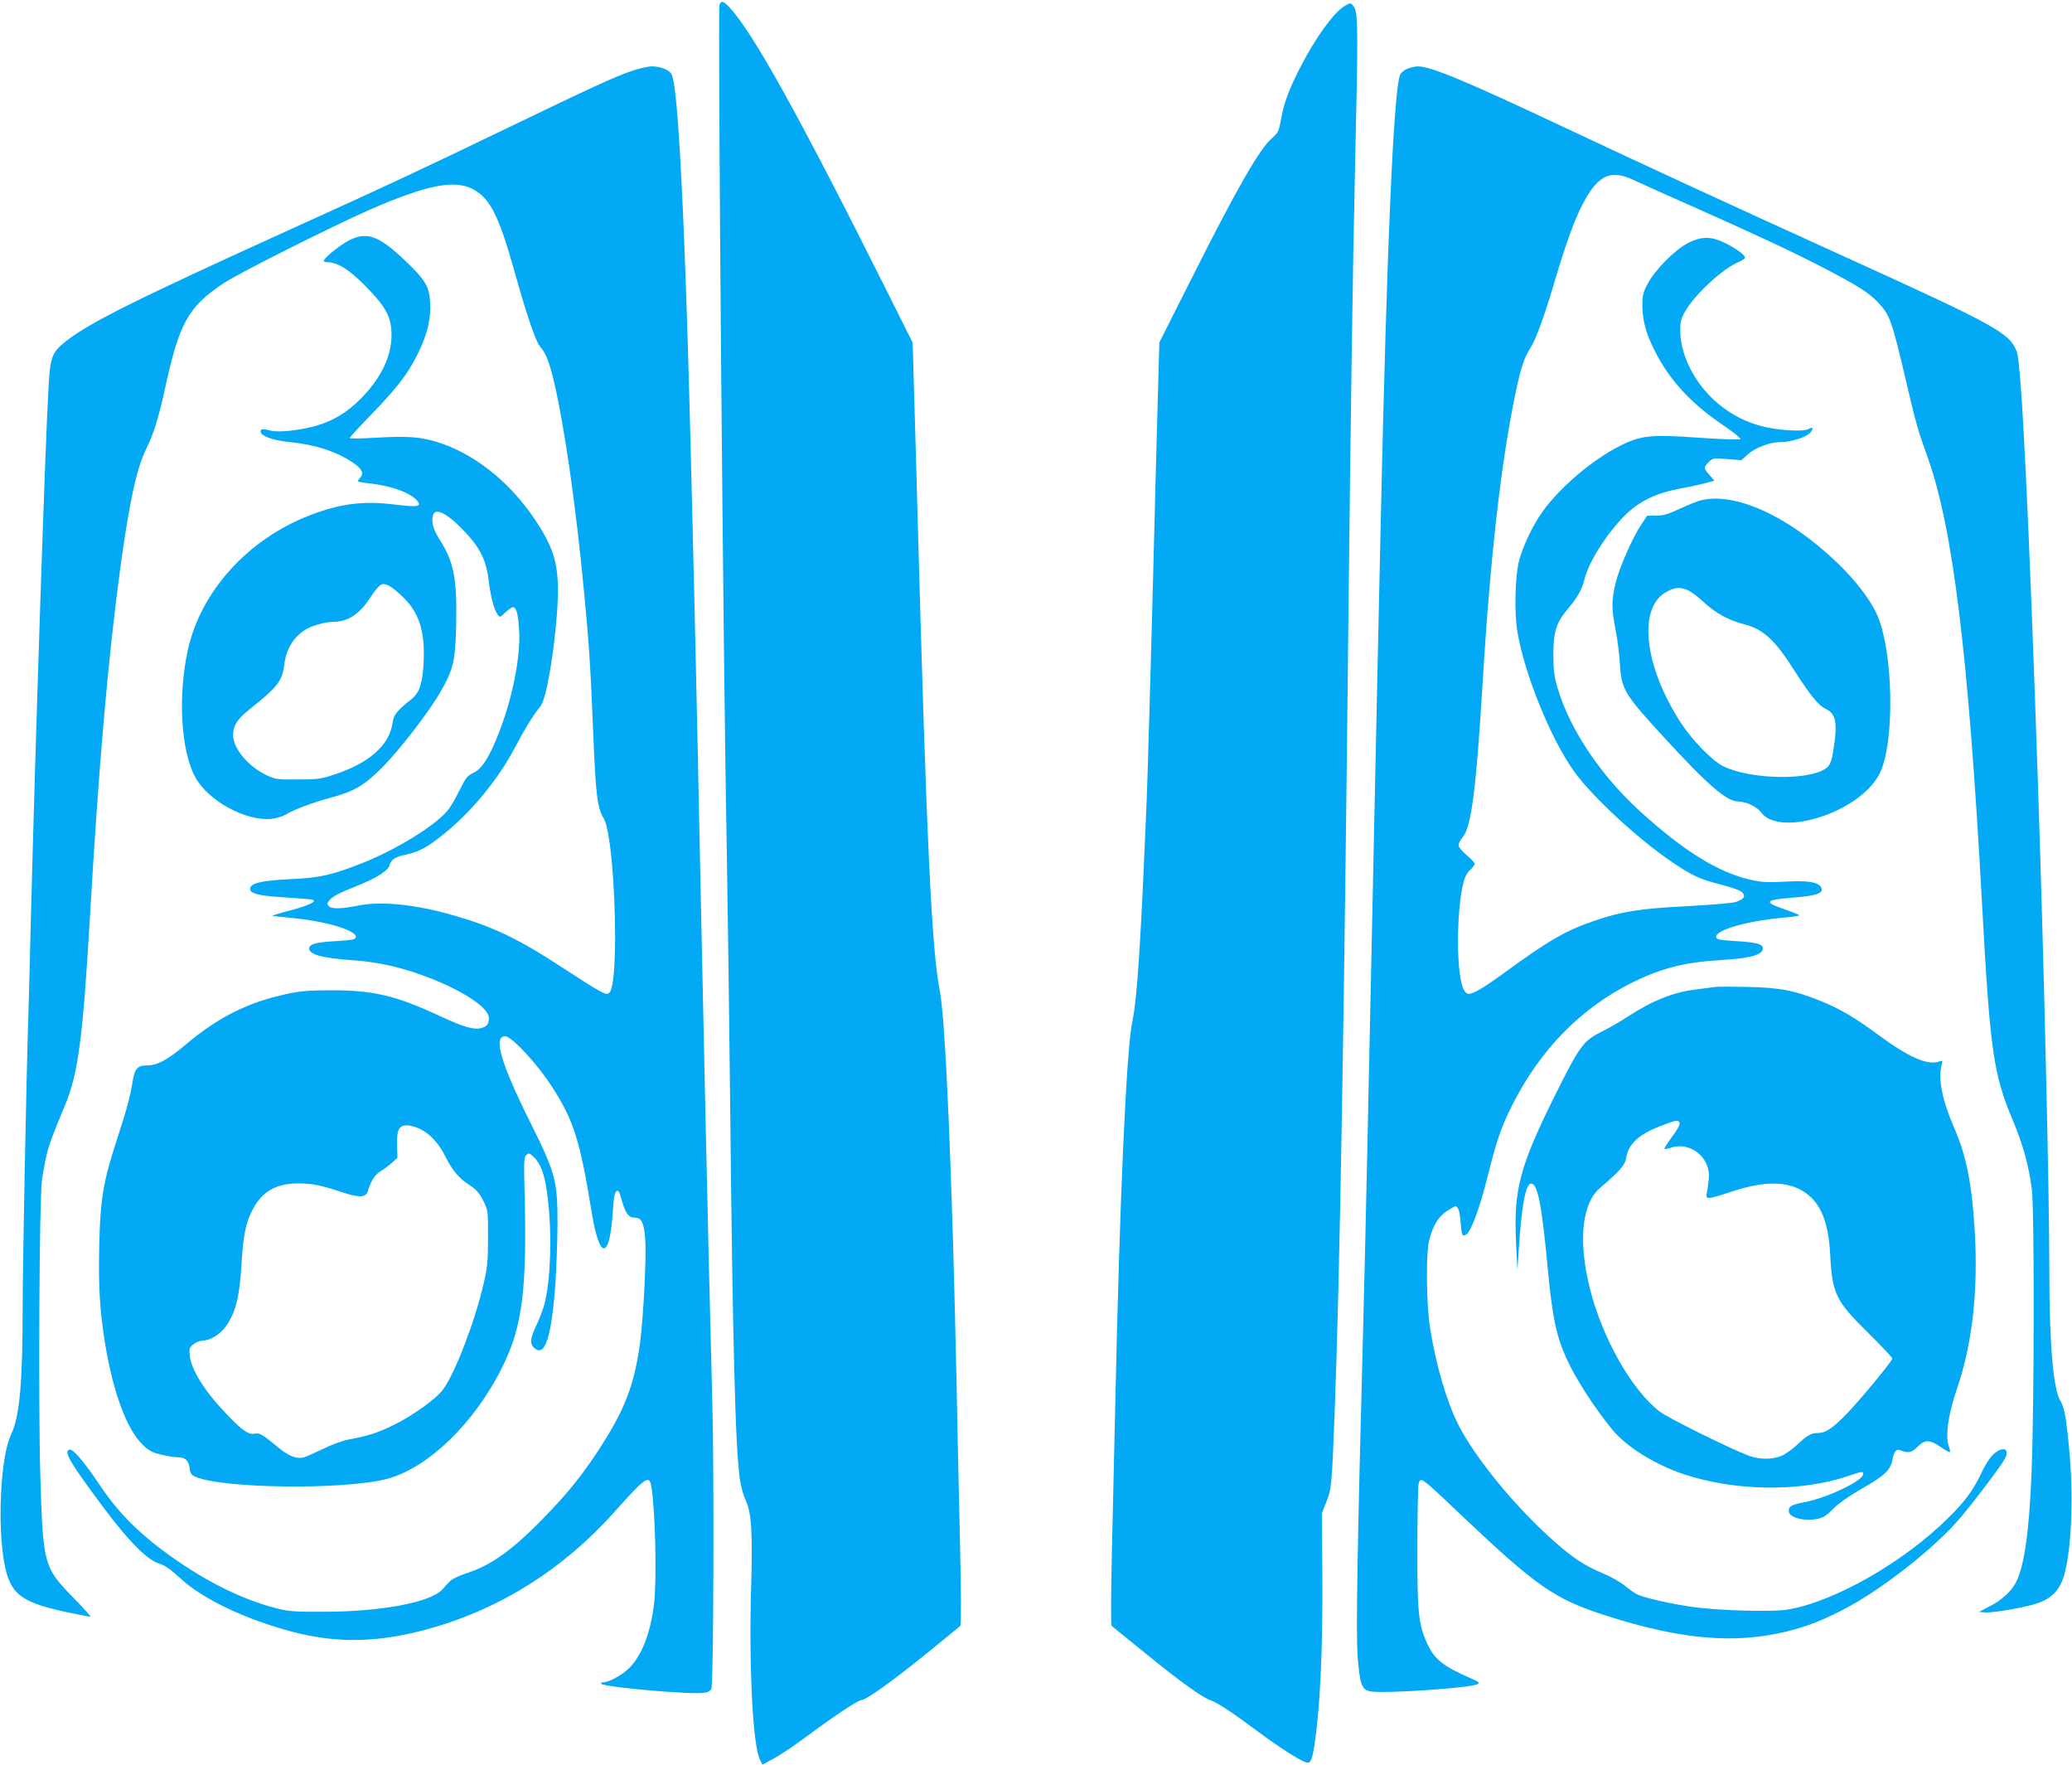 <?xml version="1.0" standalone="no"?>
<!DOCTYPE svg PUBLIC "-//W3C//DTD SVG 20010904//EN"
 "http://www.w3.org/TR/2001/REC-SVG-20010904/DTD/svg10.dtd">
<svg version="1.0" xmlns="http://www.w3.org/2000/svg"
 width="1280pt" height="1090pt" viewBox="0 0 1280 1090"
 preserveAspectRatio="xMidYMid meet">
<g transform="translate(0,1090) scale(0.1,-0.1)"
fill="#03a9f4" stroke="none">
<path d="M4445 10870 c-12 -38 23 -4110 45 -5245 5 -269 14 -940 20 -1490 16
-1531 32 -2175 61 -2373 6 -40 21 -97 35 -126 37 -81 44 -195 34 -544 -14
-491 11 -976 55 -1061 l15 -29 73 39 c40 22 126 80 192 129 171 127 325 230
345 230 29 0 189 114 400 285 113 92 209 170 213 174 5 5 4 226 -2 492 -6 266
-16 702 -21 969 -27 1317 -69 2288 -105 2465 -49 240 -82 939 -135 2875 -5
201 -15 536 -21 744 l-11 380 -145 290 c-555 1110 -842 1626 -987 1781 -38 40
-52 43 -61 15z"/>
<path d="M8305 10862 c-68 -42 -180 -197 -274 -381 -69 -134 -100 -219 -117
-316 -13 -75 -17 -83 -58 -120 -79 -71 -215 -309 -494 -863 l-200 -397 -11
-400 c-6 -220 -16 -578 -21 -795 -20 -783 -40 -1468 -45 -1600 -38 -921 -59
-1251 -90 -1399 -37 -177 -78 -1093 -105 -2351 -6 -256 -15 -669 -21 -919 -6
-249 -7 -457 -2 -462 4 -4 100 -82 213 -173 216 -176 346 -269 401 -288 41
-14 135 -76 294 -195 123 -91 253 -175 292 -187 28 -9 37 9 52 99 36 232 53
586 50 1055 l-3 385 26 65 c34 85 35 97 53 555 32 846 58 2366 85 4910 14
1266 27 2198 42 2830 18 767 17 905 -5 938 -21 32 -23 32 -62 9z"/>
<path d="M3900 10461 c-105 -36 -229 -93 -775 -356 -512 -247 -738 -353 -1310
-612 -976 -443 -1257 -583 -1406 -699 -88 -70 -98 -95 -109 -281 -21 -359 -82
-2202 -110 -3318 -5 -225 -12 -484 -15 -575 -12 -362 -35 -1522 -35 -1798 0
-464 -19 -671 -71 -780 -60 -122 -84 -498 -50 -747 33 -232 90 -285 381 -349
85 -18 157 -32 159 -30 2 2 -46 56 -108 119 -181 185 -186 205 -202 755 -13
464 -6 1697 10 1820 6 47 20 119 30 162 18 71 34 112 111 298 83 199 111 411
155 1157 54 929 112 1603 186 2148 56 417 103 633 162 752 43 86 77 193 112
353 91 426 146 525 370 673 92 61 670 351 895 450 355 155 526 189 641 129
105 -55 160 -162 255 -500 76 -273 132 -438 159 -470 36 -43 53 -85 80 -189
66 -263 142 -786 194 -1338 30 -309 40 -470 56 -870 15 -372 25 -456 65 -520
38 -62 70 -401 70 -742 -1 -193 -13 -310 -35 -333 -14 -13 -21 -12 -68 14 -29
15 -133 81 -232 146 -260 170 -415 245 -653 314 -245 71 -458 93 -606 62 -99
-20 -160 -21 -176 -1 -11 13 -9 20 9 39 22 24 61 43 193 96 97 40 166 85 174
115 9 37 35 53 106 68 78 17 129 45 231 127 170 137 336 338 439 535 60 114
113 200 158 255 34 43 81 312 101 575 19 275 -5 379 -136 576 -160 239 -385
415 -617 483 -101 29 -179 34 -380 22 -82 -5 -148 -5 -148 -1 0 4 60 69 134
145 164 171 223 247 287 375 59 119 83 219 76 321 -5 95 -31 137 -155 255
-161 153 -234 180 -343 126 -55 -27 -159 -111 -159 -128 0 -5 12 -9 28 -9 57
0 133 -48 226 -143 123 -124 160 -188 164 -284 8 -139 -58 -282 -188 -414 -84
-85 -170 -137 -275 -168 -97 -28 -230 -43 -280 -31 -55 13 -65 12 -65 -5 0
-27 75 -55 178 -65 155 -15 287 -57 389 -125 58 -38 73 -67 49 -94 -9 -10 -16
-20 -16 -23 0 -3 30 -9 68 -13 131 -13 253 -56 296 -104 36 -40 11 -45 -136
-27 -191 24 -338 6 -523 -66 -383 -147 -676 -471 -755 -834 -62 -285 -42 -622
46 -783 79 -147 313 -274 471 -258 30 3 68 15 86 25 49 31 172 77 281 106 143
38 205 74 317 186 107 107 292 347 363 472 78 139 88 184 94 405 6 289 -13
391 -103 532 -38 59 -51 106 -41 146 15 60 105 7 229 -134 70 -80 104 -158
116 -267 12 -100 33 -179 55 -209 14 -20 15 -19 48 13 19 17 39 32 46 32 22 0
33 -41 39 -143 10 -172 -46 -441 -136 -660 -52 -128 -94 -193 -141 -217 -46
-23 -51 -30 -96 -120 -20 -41 -49 -91 -65 -111 -73 -93 -313 -242 -525 -327
-196 -77 -263 -93 -456 -102 -174 -8 -243 -25 -243 -60 0 -29 56 -43 214 -52
86 -6 162 -12 170 -14 32 -10 -16 -34 -129 -65 -66 -17 -119 -33 -118 -35 2
-1 59 -8 127 -14 203 -19 397 -77 389 -118 -3 -14 -21 -18 -118 -24 -129 -7
-170 -18 -170 -47 0 -36 84 -59 265 -71 168 -11 320 -47 492 -115 209 -83 353
-182 353 -242 0 -38 -11 -52 -46 -62 -47 -12 -106 4 -252 72 -275 128 -413
161 -672 161 -144 0 -193 -4 -280 -23 -241 -52 -424 -144 -626 -315 -108 -91
-173 -126 -235 -126 -60 0 -77 -19 -90 -101 -15 -93 -33 -162 -100 -367 -82
-253 -100 -362 -106 -650 -6 -247 4 -402 37 -605 50 -298 132 -520 228 -616
39 -39 59 -50 114 -64 37 -9 85 -17 106 -17 47 0 69 -21 74 -70 2 -26 10 -38
30 -48 157 -75 908 -85 1183 -17 254 64 545 343 717 690 127 255 155 482 138
1112 -4 159 -3 184 11 199 15 15 19 14 48 -13 18 -16 39 -51 51 -84 59 -172
67 -612 14 -821 -8 -31 -30 -90 -49 -130 -40 -82 -43 -117 -16 -142 67 -61
107 59 132 394 6 91 12 253 13 360 1 275 -11 323 -164 630 -187 374 -235 540
-159 540 40 0 199 -171 291 -315 132 -204 172 -332 242 -765 49 -307 113 -306
132 2 4 68 11 111 19 118 16 13 18 10 38 -60 22 -75 41 -100 77 -100 44 0 59
-32 66 -136 8 -107 -11 -472 -31 -630 -36 -272 -97 -427 -270 -689 -100 -150
-188 -258 -329 -402 -190 -196 -324 -291 -471 -338 -46 -15 -93 -37 -104 -49
-11 -11 -33 -35 -48 -52 -73 -80 -378 -138 -733 -138 -178 -1 -216 2 -291 21
-225 57 -466 180 -708 361 -165 124 -283 247 -388 405 -95 142 -164 222 -185
214 -36 -12 5 -81 211 -357 153 -205 267 -321 340 -345 41 -13 74 -36 137 -94
136 -127 409 -256 699 -331 275 -71 533 -64 839 22 440 123 830 370 1145 724
190 213 213 228 225 152 25 -154 34 -579 16 -728 -22 -176 -74 -310 -150 -389
-42 -43 -128 -91 -165 -91 -12 0 -15 -3 -10 -9 23 -22 566 -69 639 -55 23 4
37 13 41 27 13 40 17 1311 6 1746 -16 612 -29 1138 -46 1936 -8 385 -19 909
-25 1165 -5 256 -14 688 -20 960 -15 724 -45 1969 -60 2460 -31 1032 -67 1639
-101 1701 -14 27 -68 49 -121 49 -24 0 -81 -13 -128 -29z m-1404 -3255 c95
-95 130 -210 121 -396 -6 -128 -26 -189 -74 -227 -92 -73 -111 -97 -118 -148
-20 -137 -142 -246 -355 -317 -87 -29 -106 -32 -230 -32 -126 -1 -139 1 -192
26 -114 53 -208 166 -208 248 0 58 25 98 100 158 172 136 203 176 215 270 12
102 56 176 133 224 39 24 124 48 173 48 88 0 161 48 226 149 26 40 57 77 68
81 29 11 70 -14 141 -84z m102 -3280 c61 -31 113 -88 153 -168 44 -87 82 -133
148 -176 44 -29 62 -49 86 -97 30 -60 30 -61 30 -230 -1 -150 -4 -184 -29
-290 -55 -235 -178 -553 -251 -649 -42 -56 -186 -159 -300 -215 -98 -49 -157
-68 -284 -92 -36 -7 -105 -32 -155 -57 -50 -24 -103 -48 -118 -52 -42 -13 -92
6 -156 58 -97 81 -120 95 -148 88 -36 -9 -76 18 -170 116 -140 145 -223 278
-232 368 -4 42 -1 49 23 68 15 12 39 22 54 22 48 1 108 36 145 87 60 82 85
180 97 371 11 194 27 272 71 354 59 111 144 159 280 159 86 0 139 -10 265 -52
114 -38 154 -36 166 6 17 60 43 100 76 120 18 11 50 34 70 52 l36 32 -2 77
c-3 97 11 124 63 124 19 0 56 -11 82 -24z"/>
<path d="M8693 10475 c-17 -7 -36 -22 -42 -33 -41 -77 -84 -1060 -121 -2752
-6 -256 -15 -665 -20 -910 -5 -245 -14 -668 -20 -940 -33 -1598 -57 -2696 -70
-3185 -35 -1318 -44 -1841 -33 -1985 14 -175 25 -206 80 -216 82 -15 619 21
661 45 14 8 8 14 -33 32 -181 78 -234 121 -280 222 -52 115 -60 191 -59 587 0
201 4 377 7 393 13 49 7 54 288 -213 444 -420 557 -498 874 -599 461 -148 796
-176 1120 -95 118 30 195 59 326 125 237 118 583 388 746 583 92 110 247 316
269 358 32 62 -12 79 -71 27 -21 -19 -51 -64 -75 -117 -49 -103 -99 -172 -200
-272 -275 -276 -714 -526 -1000 -571 -95 -15 -421 -6 -580 16 -131 18 -307 58
-348 79 -15 8 -50 32 -76 54 -27 22 -89 57 -138 77 -107 45 -178 91 -289 189
-240 209 -497 522 -602 731 -72 144 -138 372 -173 597 -23 144 -26 457 -5 538
23 90 55 144 107 179 26 17 51 31 54 31 18 0 28 -30 33 -99 7 -82 10 -90 35
-75 30 19 83 163 132 358 56 224 84 306 152 441 173 343 426 602 746 759 174
86 320 123 532 136 192 11 270 32 270 73 0 27 -43 38 -170 45 -97 6 -115 10
-118 24 -9 45 202 104 441 123 43 4 76 10 72 13 -4 4 -46 21 -93 37 -129 45
-120 57 50 71 153 12 197 28 178 64 -18 33 -82 43 -225 35 -114 -6 -142 -4
-220 14 -197 47 -408 179 -673 420 -241 219 -433 504 -508 756 -23 75 -27 109
-28 210 0 143 18 200 89 284 59 69 90 124 104 186 25 103 137 280 248 391 87
87 192 138 338 166 61 11 134 27 163 35 l53 14 -30 35 c-38 42 -38 48 -5 80
24 25 28 26 113 19 l89 -7 41 37 c45 41 137 75 204 75 61 0 153 29 178 56 26
28 20 41 -12 23 -32 -17 -206 -5 -294 21 -92 26 -161 61 -236 117 -154 116
-259 307 -259 472 0 55 5 75 31 119 60 105 233 265 332 305 20 9 37 20 37 25
0 16 -45 51 -113 86 -92 48 -154 49 -241 4 -80 -42 -200 -163 -246 -248 -31
-58 -34 -73 -34 -140 1 -90 22 -168 75 -274 91 -182 224 -327 424 -462 64 -43
111 -82 107 -86 -5 -5 -114 -1 -247 8 -305 22 -369 16 -500 -51 -170 -86 -371
-257 -478 -408 -58 -81 -118 -207 -142 -297 -26 -98 -31 -324 -11 -442 44
-261 203 -654 347 -858 107 -152 395 -420 608 -564 111 -75 164 -102 258 -127
133 -35 173 -50 183 -69 11 -21 0 -33 -45 -50 -17 -7 -149 -18 -295 -26 -297
-15 -413 -33 -578 -90 -181 -61 -284 -121 -573 -332 -129 -93 -190 -127 -213
-119 -30 12 -47 75 -56 210 -9 146 1 343 25 453 12 54 23 78 45 99 17 16 30
34 30 40 0 7 -22 31 -50 54 -27 23 -50 51 -50 61 0 10 11 32 25 48 55 65 84
296 125 967 46 763 113 1348 201 1771 33 159 55 226 92 283 32 48 84 189 137
366 74 251 122 388 170 490 100 209 182 254 330 184 36 -17 202 -92 370 -166
396 -176 629 -285 818 -384 200 -104 269 -148 326 -209 71 -76 83 -109 170
-480 64 -273 73 -304 131 -465 160 -443 255 -1220 340 -2780 49 -898 69 -1039
191 -1328 62 -147 96 -272 116 -422 16 -123 15 -1347 -2 -1755 -15 -366 -45
-573 -96 -672 -28 -55 -88 -110 -158 -146 l-71 -37 37 -3 c53 -4 263 33 332
59 83 30 130 81 156 166 45 149 60 466 36 743 -20 228 -32 296 -57 337 -45 72
-69 352 -69 795 0 493 -32 1867 -70 3008 -56 1658 -102 2601 -131 2678 -44
116 -127 161 -1062 586 -700 318 -1238 566 -1737 801 -603 284 -823 376 -901
375 -19 -1 -48 -7 -66 -15z"/>
<path d="M10500 7808 c-19 -5 -75 -28 -125 -51 -71 -33 -102 -42 -145 -42
l-55 0 -36 -55 c-55 -82 -137 -269 -159 -363 -25 -104 -25 -161 1 -289 11 -57
23 -150 26 -208 9 -156 27 -187 269 -450 276 -301 391 -400 463 -400 49 -1
115 -32 142 -69 46 -63 167 -79 315 -41 187 48 353 160 415 281 97 191 86 771
-20 993 -41 88 -134 208 -242 311 -302 290 -639 442 -849 383z m-73 -553 c19
-8 63 -41 97 -73 72 -67 156 -114 246 -136 123 -32 193 -95 314 -286 95 -149
150 -217 193 -237 63 -30 75 -83 52 -236 -15 -103 -25 -123 -73 -146 -129 -63
-462 -48 -611 27 -68 34 -189 158 -260 266 -232 356 -270 722 -84 814 52 26
77 27 126 7z"/>
<path d="M10590 4804 c-14 -2 -65 -9 -115 -15 -138 -17 -268 -69 -417 -166
-40 -27 -113 -69 -163 -94 -115 -58 -136 -88 -284 -384 -224 -450 -262 -592
-245 -930 l8 -160 8 120 c17 279 43 415 77 415 40 0 65 -126 101 -510 30 -316
53 -429 118 -572 56 -124 178 -312 286 -442 88 -104 262 -212 439 -271 319
-106 723 -110 1017 -10 85 29 90 30 90 11 0 -40 -219 -145 -356 -172 -84 -16
-104 -26 -104 -55 0 -40 90 -66 174 -50 38 7 58 19 100 62 34 34 99 80 174
123 146 83 181 117 193 182 10 51 24 68 49 57 47 -19 69 -15 105 21 46 46 75
46 143 0 29 -20 55 -35 58 -32 2 3 0 17 -6 32 -24 65 -6 198 50 361 93 273
130 593 110 958 -17 300 -52 479 -128 652 -72 164 -100 300 -78 383 8 33 7 34
-15 26 -70 -25 -187 26 -369 160 -151 112 -245 167 -368 216 -158 64 -249 81
-452 85 -96 2 -186 2 -200 -1z m-214 -839 c4 -9 -15 -44 -46 -85 -29 -39 -50
-73 -48 -75 3 -3 19 0 37 6 124 43 252 -62 237 -194 -3 -29 -8 -67 -12 -84 -8
-43 -1 -43 155 8 220 73 372 65 477 -25 80 -69 120 -180 130 -360 13 -247 33
-289 235 -488 82 -81 149 -152 149 -158 0 -16 -212 -272 -292 -352 -80 -81
-122 -108 -166 -108 -44 0 -66 -13 -129 -72 -29 -27 -72 -58 -95 -68 -55 -25
-137 -25 -203 -1 -111 41 -502 234 -553 274 -172 132 -356 457 -431 762 -73
295 -49 523 65 620 122 104 153 140 160 184 14 86 77 145 210 196 102 39 112
41 120 20z"/>
</g>
</svg>
